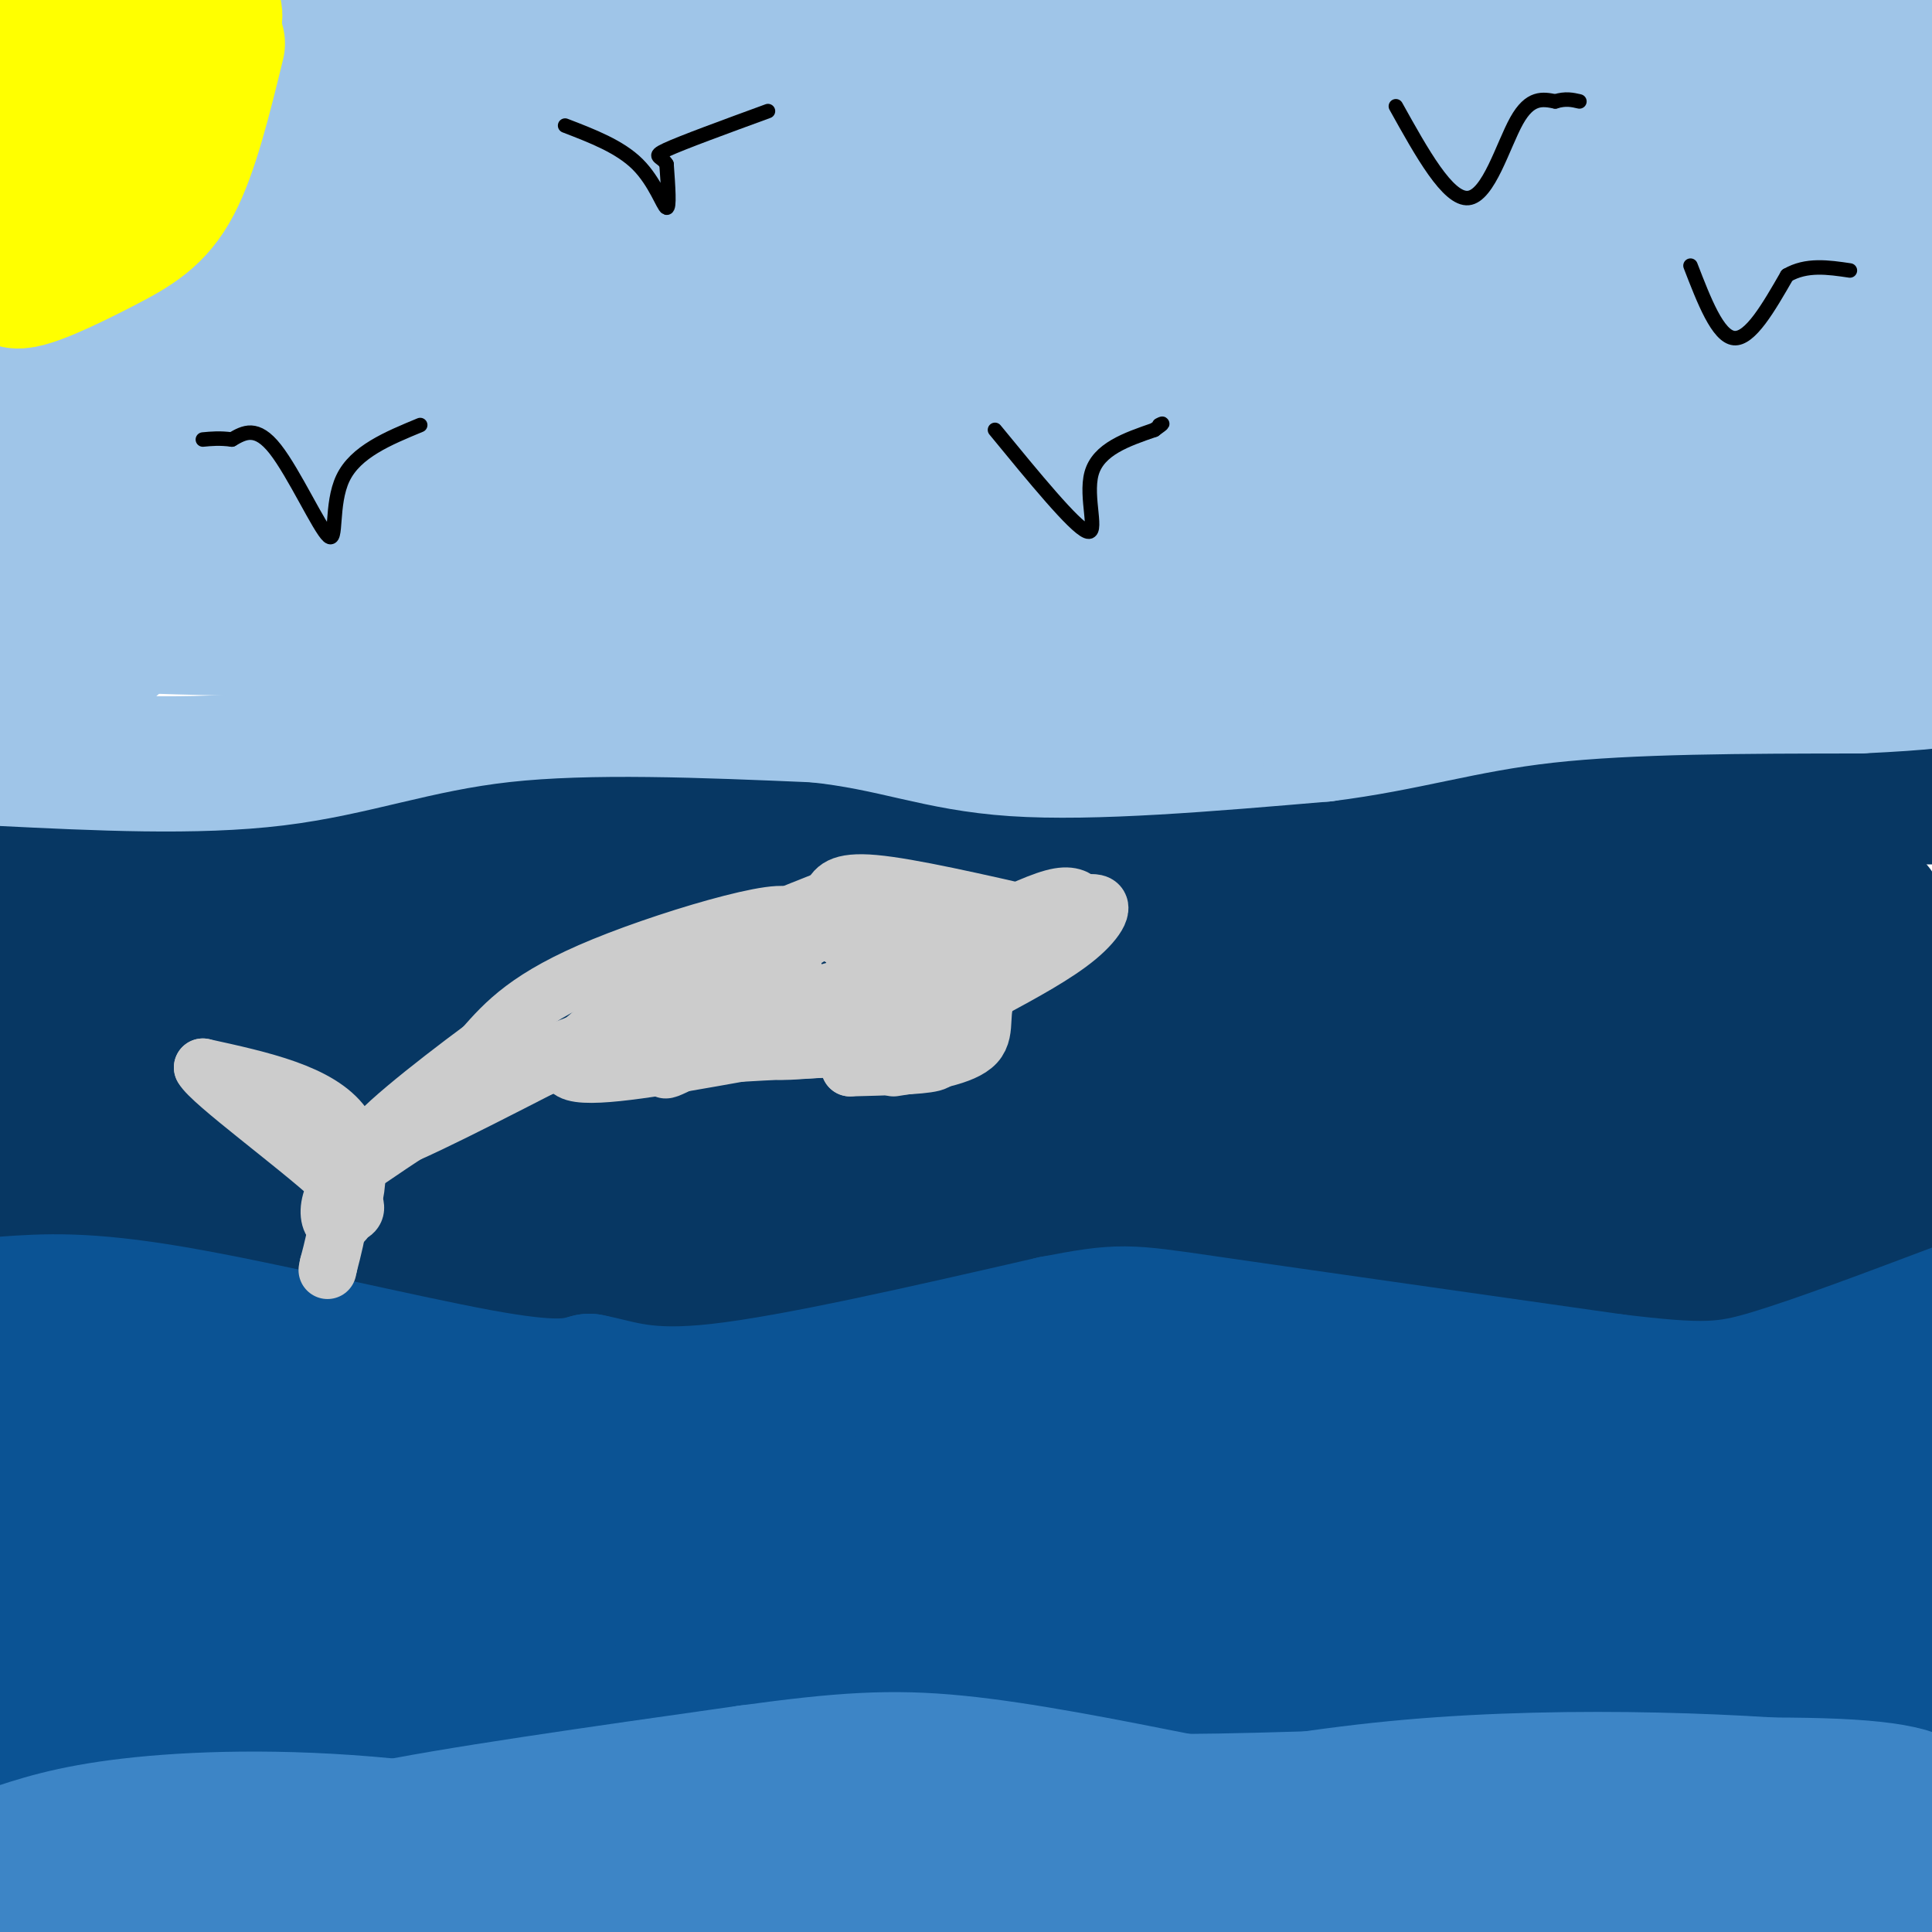 <svg viewBox='0 0 400 400' version='1.1' xmlns='http://www.w3.org/2000/svg' xmlns:xlink='http://www.w3.org/1999/xlink'><g fill='none' stroke='rgb(7,55,99)' stroke-width='28' stroke-linecap='round' stroke-linejoin='round'><path d='M244,238c26.511,1.511 53.022,3.022 20,3c-33.022,-0.022 -125.578,-1.578 -105,-1c20.578,0.578 154.289,3.289 288,6'/><path d='M380,243c-134.500,-5.667 -269.000,-11.333 -264,-15c5.000,-3.667 149.500,-5.333 294,-7'/><path d='M359,221c0.000,0.000 -404.000,21.000 -404,21'/><path d='M29,254c9.333,1.667 18.667,3.333 86,4c67.333,0.667 192.667,0.333 318,0'/><path d='M380,260c-142.354,-0.284 -284.708,-0.568 -343,0c-58.292,0.568 -32.523,1.986 60,3c92.523,1.014 251.800,1.622 303,0c51.200,-1.622 -5.677,-5.475 -40,-9c-34.323,-3.525 -46.092,-6.721 -100,-9c-53.908,-2.279 -149.954,-3.639 -246,-5'/><path d='M14,240c-2.400,-6.333 114.600,-19.667 200,-28c85.400,-8.333 139.200,-11.667 193,-15'/><path d='M371,186c-19.574,-1.548 -39.148,-3.097 -89,-4c-49.852,-0.903 -129.982,-1.162 -181,0c-51.018,1.162 -72.923,3.744 -83,5c-10.077,1.256 -8.327,1.188 1,3c9.327,1.813 26.232,5.506 34,8c7.768,2.494 6.399,3.787 52,8c45.601,4.213 138.172,11.347 196,15c57.828,3.653 80.914,3.827 104,4'/><path d='M321,225c-137.171,-1.191 -274.341,-2.382 -320,-2c-45.659,0.382 0.194,2.337 41,3c40.806,0.663 76.567,0.033 116,-4c39.433,-4.033 82.540,-11.471 137,-19c54.460,-7.529 120.274,-15.151 82,-16c-38.274,-0.849 -180.637,5.076 -323,11'/><path d='M54,198c-65.500,2.833 -67.750,4.417 -70,6'/><path d='M11,206c47.726,-0.643 95.452,-1.286 131,0c35.548,1.286 58.917,4.500 94,6c35.083,1.500 81.881,1.286 113,0c31.119,-1.286 46.560,-3.643 62,-6'/><path d='M397,198c14.833,-1.167 29.667,-2.333 -37,-3c-66.667,-0.667 -214.833,-0.833 -363,-1'/><path d='M3,179c1.889,-3.089 3.778,-6.178 57,-7c53.222,-0.822 157.778,0.622 218,0c60.222,-0.622 76.111,-3.311 92,-6'/><path d='M370,166c21.500,-1.167 29.250,-1.083 37,-1'/></g>
<g fill='none' stroke='rgb(11,83,148)' stroke-width='28' stroke-linecap='round' stroke-linejoin='round'><path d='M-1,285c13.933,2.133 27.867,4.267 48,6c20.133,1.733 46.467,3.067 108,4c61.533,0.933 158.267,1.467 255,2'/><path d='M385,289c-47.267,-0.778 -94.533,-1.556 -122,0c-27.467,1.556 -35.133,5.444 -76,7c-40.867,1.556 -114.933,0.778 -189,0'/><path d='M1,270c8.289,-0.578 16.578,-1.156 35,2c18.422,3.156 46.978,10.044 63,13c16.022,2.956 19.511,1.978 23,1'/><path d='M122,286c6.511,1.222 11.289,3.778 27,2c15.711,-1.778 42.356,-7.889 69,-14'/><path d='M218,274c14.111,-2.711 14.889,-2.489 32,0c17.111,2.489 50.556,7.244 84,12'/><path d='M334,286c18.667,2.267 23.333,1.933 33,-1c9.667,-2.933 24.333,-8.467 39,-14'/><path d='M403,314c0.107,-1.482 0.214,-2.964 -18,-4c-18.214,-1.036 -54.750,-1.625 -106,0c-51.250,1.625 -117.214,5.464 -168,7c-50.786,1.536 -86.393,0.768 -122,0'/><path d='M28,336c65.200,2.689 130.400,5.378 175,3c44.600,-2.378 68.600,-9.822 99,-13c30.400,-3.178 67.200,-2.089 104,-1'/><path d='M377,348c-23.956,2.444 -47.911,4.889 -117,6c-69.089,1.111 -183.311,0.889 -232,0c-48.689,-0.889 -31.844,-2.444 -15,-4'/><path d='M13,350c-4.655,-6.571 -8.792,-21.000 -8,-23c0.792,-2.000 6.512,8.429 8,17c1.488,8.571 -1.256,15.286 -4,22'/><path d='M9,366c-1.617,5.818 -3.660,9.364 -3,8c0.660,-1.364 4.024,-7.636 -1,-11c-5.024,-3.364 -18.435,-3.818 15,-5c33.435,-1.182 113.718,-3.091 194,-5'/><path d='M214,353c64.500,-0.500 128.750,0.750 193,2'/><path d='M403,340c0.000,0.000 -57.000,0.000 -57,0'/></g>
<g fill='none' stroke='rgb(61,133,198)' stroke-width='28' stroke-linecap='round' stroke-linejoin='round'><path d='M1,384c6.696,-2.268 13.393,-4.536 26,-6c12.607,-1.464 31.125,-2.125 53,0c21.875,2.125 47.107,7.036 63,9c15.893,1.964 22.446,0.982 29,0'/><path d='M172,387c13.298,0.536 32.042,1.875 51,0c18.958,-1.875 38.131,-6.964 62,-9c23.869,-2.036 52.435,-1.018 81,0'/><path d='M366,378c15.622,-0.311 14.178,-1.089 18,0c3.822,1.089 12.911,4.044 22,7'/><path d='M402,378c0.006,-2.429 0.012,-4.857 -19,-7c-19.012,-2.143 -57.042,-4.000 -91,-1c-33.958,3.000 -63.845,10.857 -95,16c-31.155,5.143 -63.577,7.571 -96,10'/><path d='M101,396c-19.330,2.003 -19.656,2.011 -22,0c-2.344,-2.011 -6.708,-6.041 -10,-9c-3.292,-2.959 -5.512,-4.845 9,-8c14.512,-3.155 45.756,-7.577 77,-12'/><path d='M155,367c19.444,-2.667 29.556,-3.333 43,-2c13.444,1.333 30.222,4.667 47,8'/><path d='M245,373c37.978,-0.222 109.422,-4.778 138,-3c28.578,1.778 14.289,9.889 0,18'/><path d='M383,388c13.067,3.467 45.733,3.133 -1,3c-46.733,-0.133 -172.867,-0.067 -299,0'/><path d='M83,391c-66.833,0.000 -84.417,0.000 -102,0'/><path d='M34,391c0.000,0.000 386.000,0.000 386,0'/></g>
<g fill='none' stroke='rgb(159,197,232)' stroke-width='28' stroke-linecap='round' stroke-linejoin='round'><path d='M394,42c-170.167,-1.250 -340.333,-2.500 -327,-3c13.333,-0.500 210.167,-0.250 407,0'/><path d='M278,23c0.000,0.000 -281.000,0.000 -281,0'/><path d='M10,24c42.750,-4.667 85.500,-9.333 158,-12c72.500,-2.667 174.750,-3.333 277,-4'/><path d='M295,2c0.000,0.000 -313.000,16.000 -313,16'/><path d='M107,18c0.000,0.000 330.000,3.000 330,3'/><path d='M386,14c-68.799,-0.869 -137.599,-1.738 -205,-2c-67.401,-0.262 -133.404,0.084 -154,3c-20.596,2.916 4.216,8.403 9,10c4.784,1.597 -10.460,-0.696 9,3c19.460,3.696 73.624,13.380 101,18c27.376,4.620 27.965,4.177 68,4c40.035,-0.177 119.518,-0.089 199,0'/><path d='M79,47c0.000,0.000 -158.000,-7.000 -158,-7'/><path d='M40,15c25.917,1.917 51.833,3.833 42,2c-9.833,-1.833 -55.417,-7.417 -101,-13'/><path d='M6,29c8.738,5.518 17.476,11.036 23,21c5.524,9.964 7.833,24.375 5,17c-2.833,-7.375 -10.810,-36.536 -14,-33c-3.190,3.536 -1.595,39.768 0,76'/><path d='M20,110c0.186,8.204 0.652,-9.285 -3,-31c-3.652,-21.715 -11.422,-47.656 -15,-42c-3.578,5.656 -2.963,42.907 0,57c2.963,14.093 8.275,5.026 18,-1c9.725,-6.026 23.862,-9.013 38,-12'/><path d='M58,81c7.342,-3.538 6.698,-6.384 72,-9c65.302,-2.616 196.551,-5.002 247,-6c50.449,-0.998 20.100,-0.608 0,-3c-20.100,-2.392 -29.950,-7.567 -31,-10c-1.050,-2.433 6.700,-2.124 -52,-2c-58.700,0.124 -183.850,0.062 -309,0'/><path d='M19,68c27.360,2.783 54.721,5.566 100,7c45.279,1.434 108.477,1.518 160,0c51.523,-1.518 91.372,-4.640 108,-6c16.628,-1.360 10.037,-0.960 8,0c-2.037,0.960 0.482,2.480 3,4'/><path d='M398,73c14.726,3.940 50.042,11.792 3,15c-47.042,3.208 -176.440,1.774 -257,-1c-80.560,-2.774 -112.280,-6.887 -144,-11'/><path d='M0,76c-24.333,-1.667 -13.167,-0.333 -2,1'/><path d='M1,105c-7.133,3.422 -14.267,6.844 50,8c64.267,1.156 199.933,0.044 261,-1c61.067,-1.044 47.533,-2.022 34,-3'/><path d='M346,109c13.667,-1.000 30.833,-2.000 48,-3'/><path d='M394,106c-58.167,-0.500 -227.583,-0.250 -397,0'/><path d='M1,114c-13.333,6.250 -26.667,12.500 17,15c43.667,2.500 144.333,1.250 245,0'/><path d='M263,129c56.733,0.267 76.067,0.933 91,0c14.933,-0.933 25.467,-3.467 36,-6'/><path d='M390,123c8.500,-0.667 11.750,0.667 15,2'/><path d='M403,140c0.000,0.000 -88.000,0.000 -88,0'/><path d='M315,140c-34.000,0.000 -75.000,0.000 -116,0'/><path d='M199,140c-36.667,0.533 -70.333,1.867 -94,0c-23.667,-1.867 -37.333,-6.933 -51,-12'/><path d='M54,128c-12.167,-3.012 -17.083,-4.542 -24,0c-6.917,4.542 -15.833,15.155 -22,20c-6.167,4.845 -9.583,3.923 -13,3'/><path d='M0,157c20.289,1.000 40.578,2.000 57,0c16.422,-2.000 28.978,-7.000 47,-9c18.022,-2.000 41.511,-1.000 65,0'/><path d='M169,148c16.378,1.689 24.822,5.911 41,7c16.178,1.089 40.089,-0.956 64,-3'/><path d='M274,152c17.289,-2.156 28.511,-6.044 46,-8c17.489,-1.956 41.244,-1.978 65,-2'/><path d='M385,142c14.333,-0.667 17.667,-1.333 21,-2'/></g>
<g fill='none' stroke='rgb(255,255,0)' stroke-width='28' stroke-linecap='round' stroke-linejoin='round'><path d='M45,9c-2.702,11.080 -5.404,22.159 -9,29c-3.596,6.841 -8.088,9.442 -15,13c-6.912,3.558 -16.246,8.073 -18,7c-1.754,-1.073 4.070,-7.735 7,-17c2.930,-9.265 2.965,-21.132 3,-33'/><path d='M13,8c-1.071,-6.202 -5.250,-5.208 2,-6c7.250,-0.792 25.929,-3.369 29,0c3.071,3.369 -9.464,12.685 -22,22'/><path d='M22,24c-5.667,7.333 -8.833,14.667 -12,22'/></g>
<g fill='none' stroke='rgb(0,0,0)' stroke-width='3' stroke-linecap='round' stroke-linejoin='round'><path d='M117,26c5.667,2.178 11.333,4.356 15,8c3.667,3.644 5.333,8.756 6,9c0.667,0.244 0.333,-4.378 0,-9'/><path d='M138,34c-0.933,-1.711 -3.267,-1.489 0,-3c3.267,-1.511 12.133,-4.756 21,-8'/><path d='M289,22c5.400,9.711 10.800,19.422 15,19c4.200,-0.422 7.200,-10.978 10,-16c2.800,-5.022 5.400,-4.511 8,-4'/><path d='M322,21c2.167,-0.667 3.583,-0.333 5,0'/><path d='M350,55c2.833,7.333 5.667,14.667 9,15c3.333,0.333 7.167,-6.333 11,-13'/><path d='M370,57c4.000,-2.333 8.500,-1.667 13,-1'/><path d='M206,89c8.200,10.000 16.400,20.000 19,21c2.600,1.000 -0.400,-7.000 1,-12c1.400,-5.000 7.200,-7.000 13,-9'/><path d='M239,89c2.333,-1.667 1.667,-1.333 1,-1'/><path d='M87,88c-6.696,2.768 -13.393,5.536 -16,11c-2.607,5.464 -1.125,13.625 -3,12c-1.875,-1.625 -7.107,-13.036 -11,-18c-3.893,-4.964 -6.446,-3.482 -9,-2'/><path d='M48,91c-2.500,-0.333 -4.250,-0.167 -6,0'/></g>
<g fill='none' stroke='rgb(204,204,204)' stroke-width='12' stroke-linecap='round' stroke-linejoin='round'><path d='M202,193c6.167,-3.000 12.333,-6.000 16,-7c3.667,-1.000 4.833,0.000 6,1'/><path d='M224,187c-2.500,2.333 -11.750,7.667 -21,13'/><path d='M203,200c-3.489,1.267 -1.711,-2.067 3,-5c4.711,-2.933 12.356,-5.467 20,-8'/><path d='M226,187c3.244,-0.178 1.356,3.378 -3,7c-4.356,3.622 -11.178,7.311 -18,11'/><path d='M205,205c-2.711,3.933 -0.489,8.267 -3,11c-2.511,2.733 -9.756,3.867 -17,5'/><path d='M196,192c-1.800,-1.978 -3.600,-3.956 -7,-5c-3.400,-1.044 -8.400,-1.156 -12,0c-3.600,1.156 -5.800,3.578 -8,6'/><path d='M169,193c-5.333,3.333 -14.667,8.667 -24,14'/><path d='M216,190c-13.833,-3.167 -27.667,-6.333 -35,-7c-7.333,-0.667 -8.167,1.167 -9,3'/><path d='M172,186c-6.833,2.667 -19.417,7.833 -32,13'/><path d='M177,200c2.292,1.033 4.584,2.067 0,4c-4.584,1.933 -16.043,4.766 -14,4c2.043,-0.766 17.589,-5.129 25,-7c7.411,-1.871 6.689,-1.249 7,0c0.311,1.249 1.656,3.124 3,5'/><path d='M198,206c0.250,2.488 -0.625,6.208 -3,4c-2.375,-2.208 -6.250,-10.345 -10,-14c-3.750,-3.655 -7.375,-2.827 -11,-2'/><path d='M174,194c1.476,-0.177 10.666,0.381 15,1c4.334,0.619 3.811,1.300 4,4c0.189,2.700 1.089,7.419 1,11c-0.089,3.581 -1.168,6.023 -5,7c-3.832,0.977 -10.416,0.488 -17,0'/><path d='M172,217c-6.131,0.333 -12.958,1.167 -11,0c1.958,-1.167 12.702,-4.333 13,-5c0.298,-0.667 -9.851,1.167 -20,3'/><path d='M154,215c5.927,0.100 30.743,-1.148 40,-1c9.257,0.148 2.954,1.694 1,3c-1.954,1.306 0.442,2.373 -2,3c-2.442,0.627 -9.721,0.813 -17,1'/><path d='M176,221c2.857,-1.917 18.500,-7.208 18,-10c-0.500,-2.792 -17.143,-3.083 -27,-2c-9.857,1.083 -12.929,3.542 -16,6'/><path d='M151,215c-6.533,3.111 -14.867,7.889 -13,6c1.867,-1.889 13.933,-10.444 26,-19'/><path d='M164,202c1.864,-3.628 -6.476,-3.199 -13,-2c-6.524,1.199 -11.233,3.167 -15,5c-3.767,1.833 -6.591,3.532 -11,7c-4.409,3.468 -10.403,8.705 -6,10c4.403,1.295 19.201,-1.353 34,-4'/><path d='M153,218c12.738,-0.821 27.583,-0.875 25,-2c-2.583,-1.125 -22.595,-3.321 -36,-3c-13.405,0.321 -20.202,3.161 -27,6'/><path d='M115,219c8.643,-5.738 43.750,-23.083 48,-28c4.250,-4.917 -22.357,2.595 -38,9c-15.643,6.405 -20.321,11.702 -25,17'/><path d='M100,217c-10.556,7.800 -24.444,18.800 -23,20c1.444,1.200 18.222,-7.400 35,-16'/><path d='M112,221c11.512,-4.786 22.792,-8.750 22,-9c-0.792,-0.250 -13.655,3.214 -26,9c-12.345,5.786 -24.173,13.893 -36,22'/><path d='M72,243c-6.143,6.714 -3.500,12.500 -1,10c2.500,-2.500 4.857,-13.286 0,-20c-4.857,-6.714 -16.929,-9.357 -29,-12'/><path d='M42,221c1.444,2.889 19.556,16.111 27,23c7.444,6.889 4.222,7.444 1,8'/><path d='M70,252c-0.167,3.000 -1.083,6.500 -2,10'/><path d='M68,262c-0.333,1.667 -0.167,0.833 0,0'/></g>
</svg>